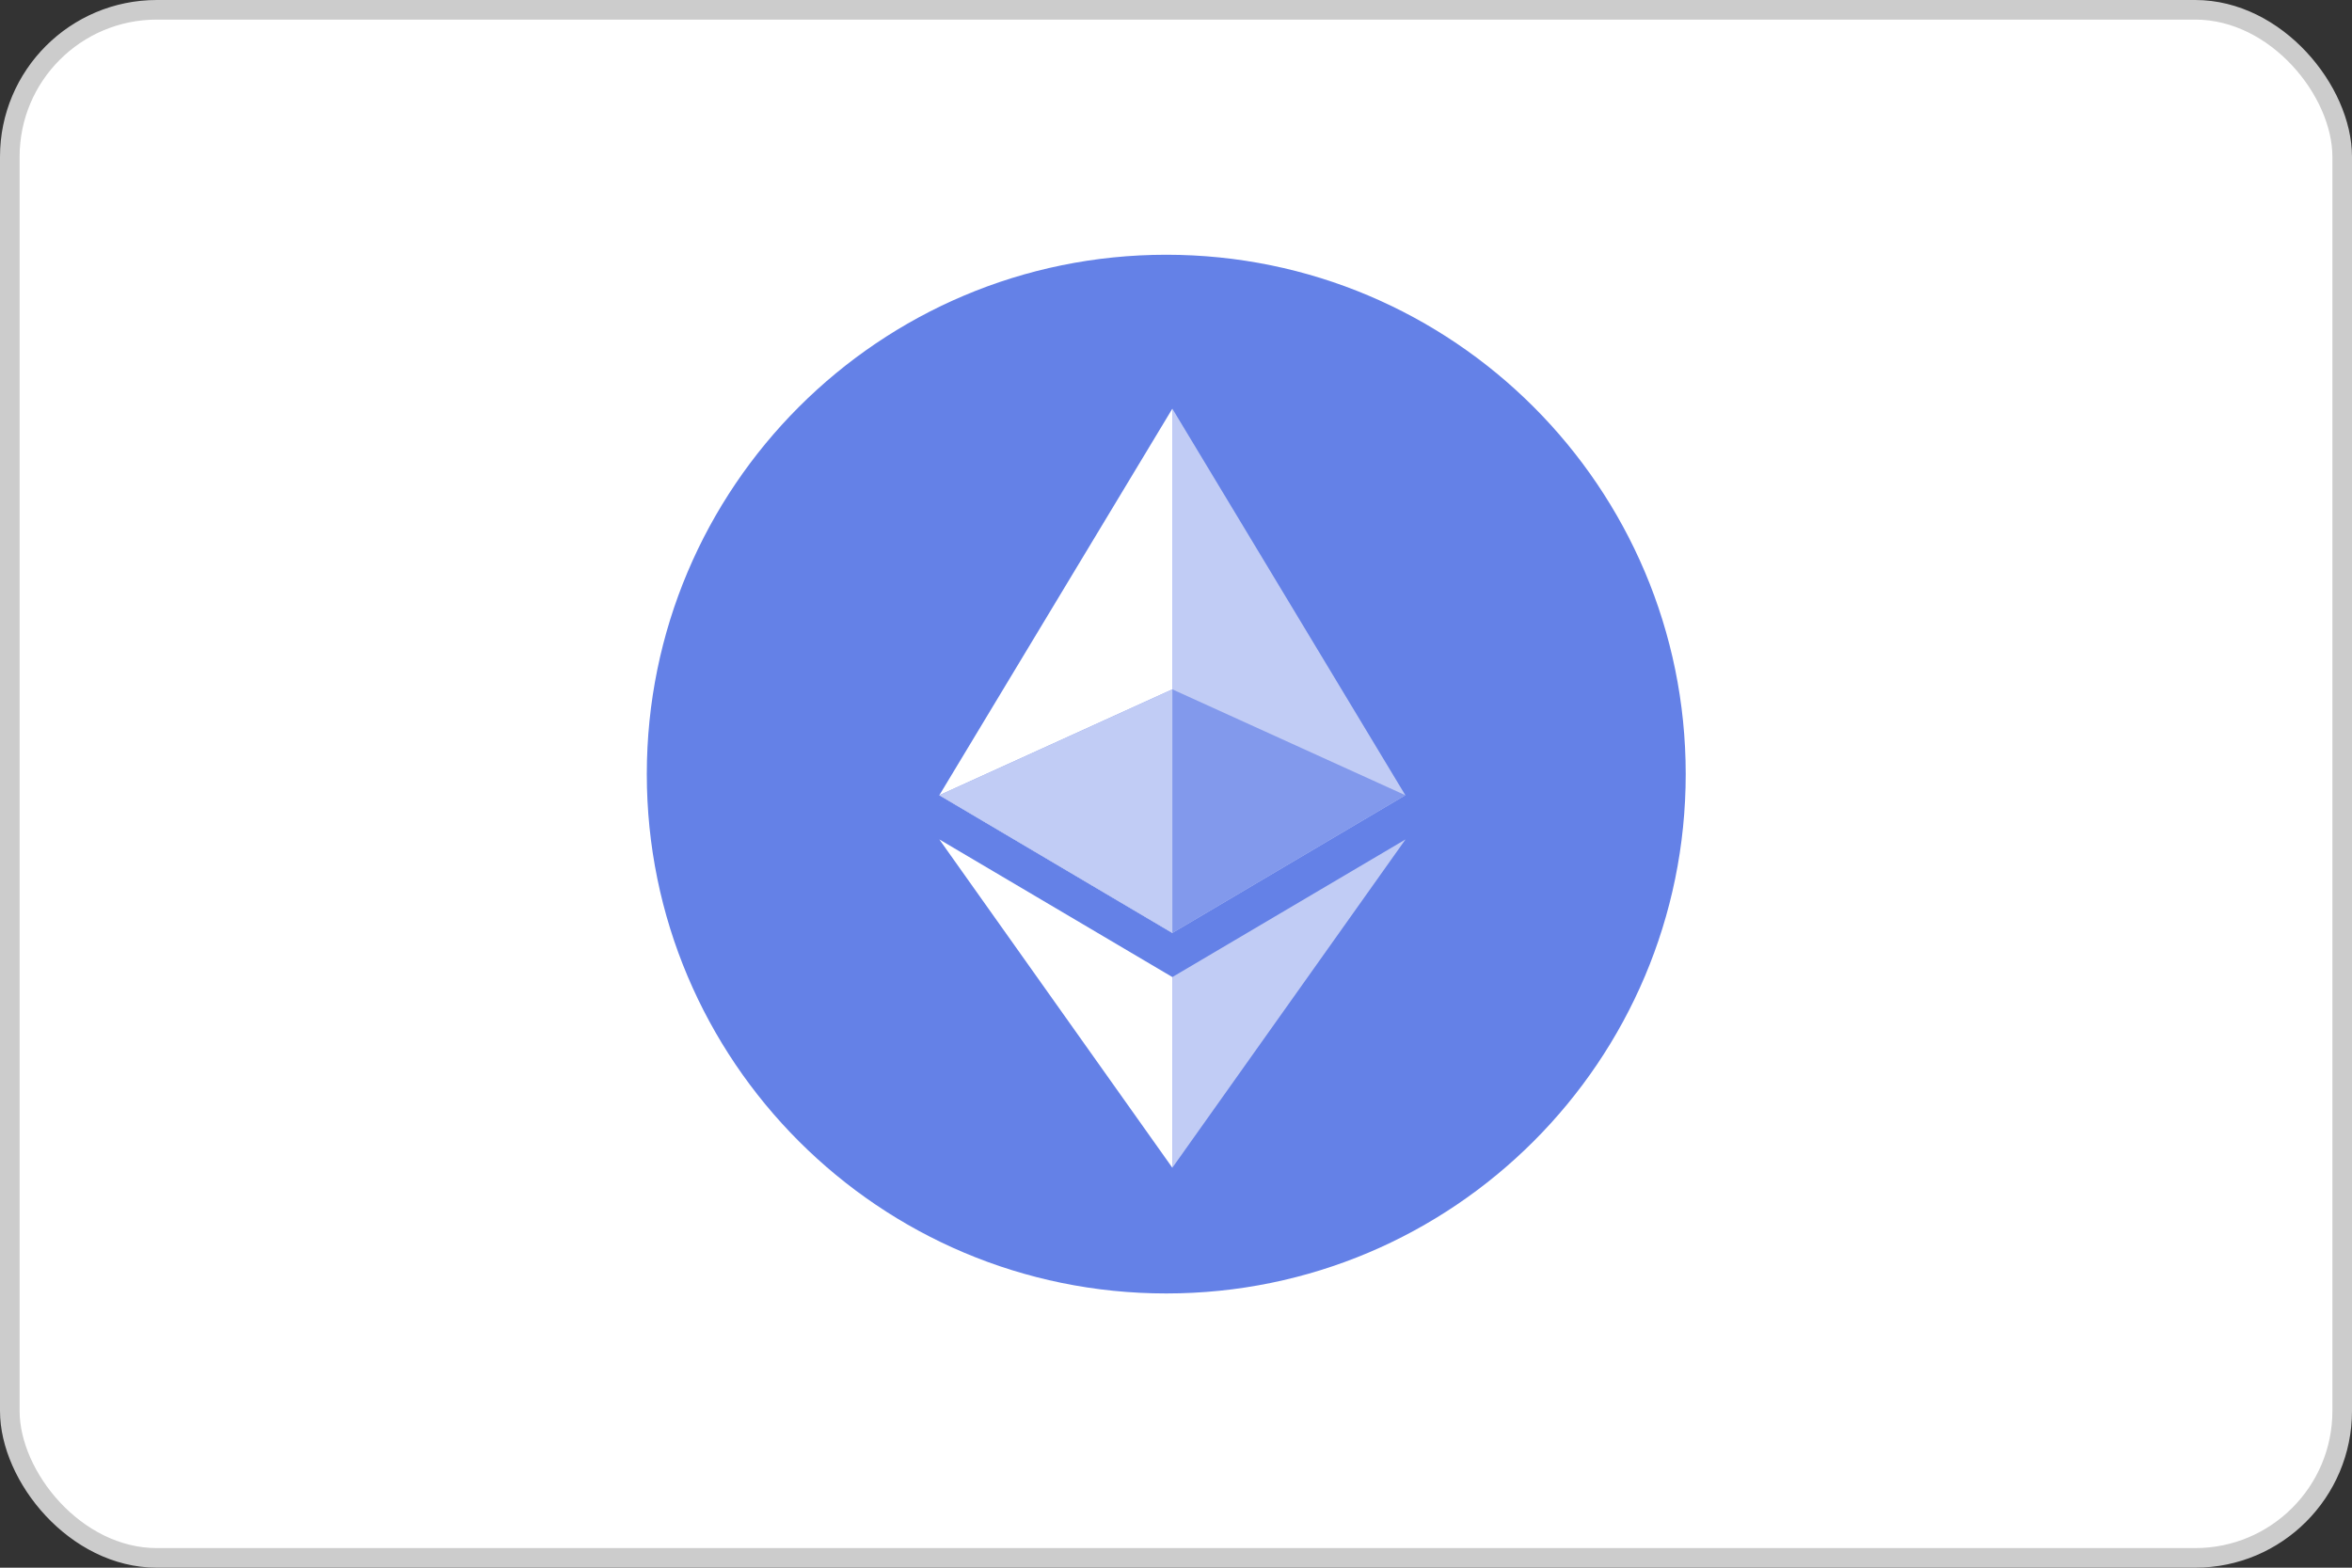 <?xml version="1.0" encoding="UTF-8"?>
<svg xmlns="http://www.w3.org/2000/svg" width="120" height="80" viewBox="0 0 120 80" fill="none">
  <rect x="0" y="0" width="120" height="80" fill="#333333" stroke="none"/>
  <rect x="0.5" y="0.5" width="119" height="79" rx="7.5" fill="white"></rect>
  <rect x="0.5" y="0.5" width="119" height="79" rx="7.5" stroke="#CCCCCC"></rect>
  <path d="M86.006 39.503C86.006 54.14 74.14 66.006 59.503 66.006C44.866 66.006 33 54.14 33 39.503C33 24.866 44.866 13 59.503 13C74.14 13 86.006 24.866 86.006 39.503Z" fill="#6481E7"></path>
  <path fill-rule="evenodd" clip-rule="evenodd" d="M59.814 20.855V47.609L71.702 40.581L59.814 20.855Z" fill="#C1CCF5"></path>
  <path fill-rule="evenodd" clip-rule="evenodd" d="M47.925 40.581L59.814 47.609V20.855L47.925 40.581Z" fill="white"></path>
  <path fill-rule="evenodd" clip-rule="evenodd" d="M59.814 35.178L47.925 40.581L59.814 47.609L71.702 40.581L59.814 35.178Z" fill="#8299EC"></path>
  <path fill-rule="evenodd" clip-rule="evenodd" d="M59.814 49.86V59.59L71.71 42.836L59.814 49.86Z" fill="#C1CCF5"></path>
  <path fill-rule="evenodd" clip-rule="evenodd" d="M59.814 35.178L47.925 40.581L59.814 47.609L59.814 35.178Z" fill="#C1CCF5"></path>
  <path fill-rule="evenodd" clip-rule="evenodd" d="M47.925 42.836L59.813 59.589L59.814 49.86L47.925 42.836Z" fill="white"></path>
</svg>

